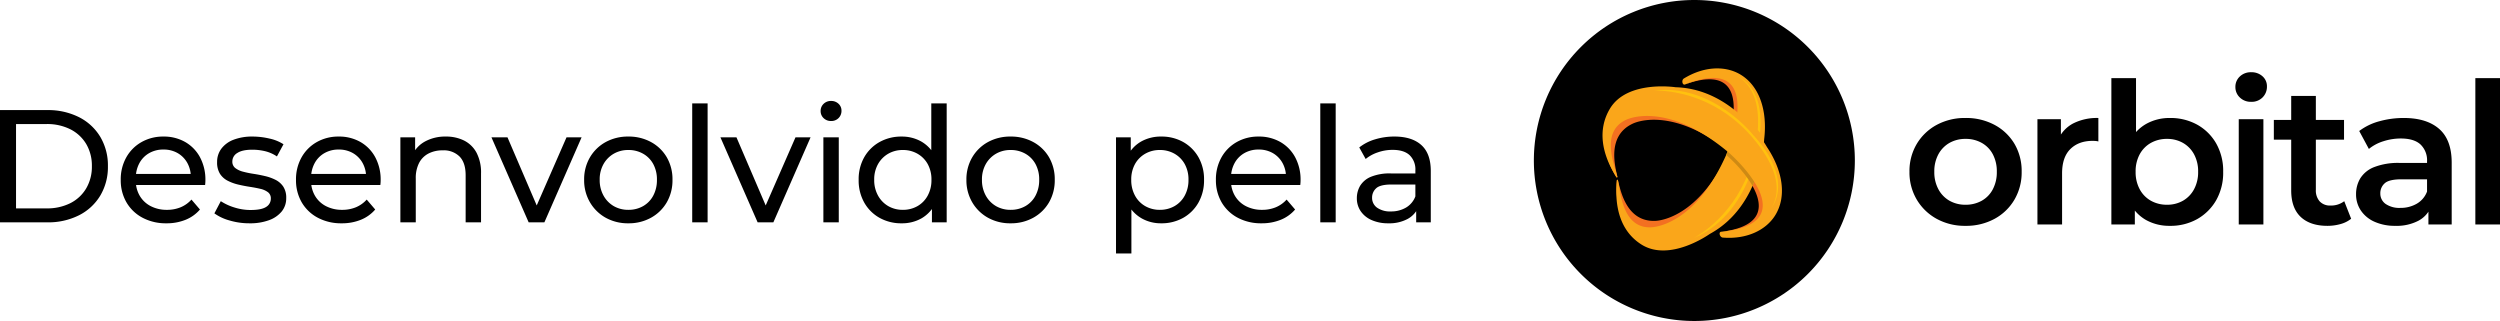 <svg xmlns="http://www.w3.org/2000/svg" width="1091.384" height="140.127"><path d="M858.031 98.591a25.471 25.471 0 01-12.567-3.056 22.834 22.834 0 01-8.693-8.393 23.224 23.224 0 01-3.186-12.136 23.162 23.162 0 013.186-12.18 22.617 22.617 0 018.694-8.306 25.762 25.762 0 0112.566-3.013 26.193 26.193 0 0112.7 3.013 22.322 22.322 0 018.69 8.263 23.347 23.347 0 013.142 12.223 23.47 23.47 0 01-3.142 12.136 22.437 22.437 0 01-8.694 8.392 25.9 25.9 0 01-12.696 3.057zm0-9.21a14.287 14.287 0 007.058-1.722 12.177 12.177 0 004.863-4.992 15.9 15.9 0 001.765-7.661 15.835 15.835 0 00-1.765-7.7 12.242 12.242 0 00-4.863-4.953 14.111 14.111 0 00-6.972-1.722 14.045 14.045 0 00-7.015 1.722 12.612 12.612 0 00-4.863 4.949 15.528 15.528 0 00-1.808 7.7 15.589 15.589 0 001.808 7.661 12.54 12.54 0 004.863 4.992 13.87 13.87 0 006.929 1.725zm31.418 8.608V52.023h10.243v12.653l-1.205-3.7a14.537 14.537 0 016.5-7.058 22.943 22.943 0 0111.061-2.41v10.245a7.57 7.57 0 00-1.291-.215q-.6-.043-1.205-.043-6.111 0-9.727 3.572t-3.615 10.63v22.294zm57.757.6a20.772 20.772 0 01-10.415-2.582 17.92 17.92 0 01-7.187-7.79q-2.625-5.208-2.625-13.213 0-8.091 2.711-13.256a18.127 18.127 0 017.316-7.7 20.769 20.769 0 0110.2-2.539 24.091 24.091 0 0112.008 2.927 21.742 21.742 0 018.263 8.177 24.21 24.21 0 013.056 12.4 24.21 24.21 0 01-3.056 12.4 22.061 22.061 0 01-8.263 8.22 23.813 23.813 0 01-12.008 2.958zm-25.479-.6V34.12h10.76v28.577l-.861 12.223.344 12.223v10.846zm24.274-8.608a13.87 13.87 0 006.929-1.722 12.54 12.54 0 004.863-4.992 15.589 15.589 0 001.808-7.661 15.528 15.528 0 00-1.808-7.7 12.612 12.612 0 00-4.863-4.949 13.87 13.87 0 00-6.929-1.722 14.111 14.111 0 00-6.972 1.722 12.526 12.526 0 00-4.906 4.949 15.528 15.528 0 00-1.808 7.7 15.589 15.589 0 001.808 7.661 12.456 12.456 0 004.906 4.992 14.111 14.111 0 006.972 1.721zm31.332 8.608V52.023h10.76v45.965zm5.423-53.54a6.785 6.785 0 01-4.949-1.894 6.15 6.15 0 01-1.937-4.562 6.11 6.11 0 011.937-4.605 6.873 6.873 0 014.949-1.851 7.066 7.066 0 014.949 1.765 5.743 5.743 0 011.937 4.433 6.568 6.568 0 01-1.894 4.777 6.668 6.668 0 01-4.993 1.941zm33.315 54.142q-7.575 0-11.706-3.916t-4.132-11.577V41.867h10.76v40.972a7.182 7.182 0 001.678 5.079 6.085 6.085 0 004.691 1.808 9.453 9.453 0 006.025-1.894l3.013 7.661a12.642 12.642 0 01-4.648 2.324 20.883 20.883 0 01-5.681.774zm-23.417-37.616v-8.608h30.643v8.608zm67.484 37.013v-9.3l-.6-1.98V70.444a9.523 9.523 0 00-2.841-7.36q-2.841-2.625-8.608-2.625a24.721 24.721 0 00-7.618 1.205 18.714 18.714 0 00-6.327 3.357l-4.218-7.833a25.517 25.517 0 018.823-4.261 39.6 39.6 0 0110.63-1.42q9.985 0 15.451 4.777t5.466 14.762v26.942zm-14.461.6a21.616 21.616 0 01-9.038-1.765 13.965 13.965 0 01-5.982-4.906 12.451 12.451 0 01-2.109-7.1 13.335 13.335 0 011.851-6.972 12.478 12.478 0 016.068-4.906 28.841 28.841 0 0111.19-1.808h13.342v7.144h-12.567q-5.509 0-7.4 1.765a5.707 5.707 0 00-1.894 4.347 5.486 5.486 0 002.324 4.648 10.654 10.654 0 006.456 1.722 13.981 13.981 0 007.1-1.808 10.249 10.249 0 004.519-5.337l1.808 6.456a11.958 11.958 0 01-5.554 6.285 20.533 20.533 0 01-10.114 2.238zm34.947-.6V34.119h10.76v63.869zM739.677 0a70.064 70.064 0 11-70.064 70.064A70.064 70.064 0 01739.677 0z"/><g data-name="v.1 cor"><path d="M769.606 64.394s-12.723 5.88-9.072 10.329c7.417 9.042 14.8 23.27-8.6 26.411-.729.1 17.066-.271 21.179-6.714 5.257-8.24 3.5-19.572-3.481-29.992m-21.346 34.887c-.039.023-17.445 12.513-29.9 4.582-8.994-5.726-13.688-13.262-12.539-25.22a.229.229 0 01.439-.042c1.071 3.8 3.375 18.171 16.139 17.789 0 0 19.563.328 33.773-33.364zm20.204-37.881s-14.005.512-12.764-5.108c2.525-11.42 2.674-27.444-19.618-19.653-.689.234 15.347-7.486 21.927-3.6 8.417 4.958 11.973 15.873 10.46 28.329" fill="#f37021"/><path d="M746.413 102.126c-.041.021-17.445 12.513-29.9 4.58-8.994-5.726-11.818-16.071-10.666-28.03a.229.229 0 01.439-.042c1.073 3.8 1.5 20.983 14.272 20.6 0 0 19.563.328 33.77-33.364 0 0 17.4-43.136-18.69-29-1.229.482-1.68-1.895-.556-2.59 8.766-5.374 18.028-5.68 24.611-1.8 8.415 4.973 11.969 15.88 10.456 28.336 0 .037-1.058 28.987-23.736 41.31z" fill="#faa61a"/><path d="M764.075 76.333c-.246-.366-.5-.729-.756-1.087-7.753 20.6-23.926 28.683-23.9 28.667 14.068-5.928 21.185-18.384 24.656-27.58z" fill="#ffc20e"/><path d="M753.582 67.614s7.5 6.351 11.48 13.587c2.291-5.613 4.726-8.676 6.2-16.165-.012-.018-7.4-4.292-10.9-11.863-.622-1.349-6.78 14.441-6.78 14.441z" fill="#ce8a14"/><path d="M734.449 39.745c-.046 0-21.218-3.267-28.743 9.442-5.432 9.173-6.493 18.021-.055 28.164a.227.227 0 00.416-.163c-.765-3.879-4.931-17.734 6.629-23.166 0 0 17.3-9.143 45.211 14.478z" fill="#f37021"/><path d="M731.507 38.085c-.046 0-21.218-3.26-28.74 9.442-5.43 9.176-3.541 19.68 2.885 29.826a.227.227 0 00.416-.165c-.765-3.878-7.87-19.391 3.686-24.825 0 0 17.3-9.141 45.211 14.48 0 0 35.034 30.6-3.552 34.315-1.31.126-.637 2.454.678 2.56 10.246.825 18.648-3.09 22.762-9.533 5.26-8.237 3.5-19.568-3.483-29.99-.024-.038-14.07-25.377-39.863-26.11z" fill="#faa61a"/><path d="M767.367 56.726c.354.446.7.875 1 1.262.991-9.818-1.108-18.674-7.6-23.43a13.482 13.482 0 00-2.746-1.537 12.947 12.947 0 011.843 1.119c6.312 4.62 8.18 13.072 7.503 22.586zm-1.913 2.314c-.03-.032-17.913-22.824-43.5-19.455-.041 0 24.046-1.594 42.931 20.273 8.2 9.494 13.309 20.1 9.414 29.058a12.99 12.99 0 01-1.02 1.893 13.619 13.619 0 001.594-2.713c3.883-8.963-.873-19.872-9.419-29.056z" fill="#ffc20e"/></g><path d="M0 97.064v-49h20.65a29.8 29.8 0 0113.825 3.08 22.753 22.753 0 019.31 8.61 24.374 24.374 0 013.325 12.81 24.374 24.374 0 01-3.325 12.81 22.753 22.753 0 01-9.31 8.61 29.8 29.8 0 01-13.825 3.08zm7-6.09h13.23a22.563 22.563 0 0010.535-2.31 16.8 16.8 0 006.895-6.475 18.628 18.628 0 002.45-9.625 18.579 18.579 0 00-2.45-9.66 16.869 16.869 0 00-6.895-6.44 22.564 22.564 0 00-10.535-2.31H7zm65.66 6.51a21.6 21.6 0 01-10.465-2.45 17.654 17.654 0 01-7-6.72 19.123 19.123 0 01-2.485-9.8 19.56 19.56 0 012.415-9.8 17.433 17.433 0 016.65-6.685 18.943 18.943 0 019.555-2.415 18.723 18.723 0 019.52 2.38 16.847 16.847 0 016.475 6.685 20.676 20.676 0 012.345 10.045q0 .42-.035.98t-.1 1.05H57.96v-4.83h28.07l-2.73 1.68a12.475 12.475 0 00-1.47-6.37 11.232 11.232 0 00-4.235-4.375 12.189 12.189 0 00-6.265-1.575 12.239 12.239 0 00-6.23 1.575 11.1 11.1 0 00-4.27 4.41 13.346 13.346 0 00-1.54 6.475v1.12a12.764 12.764 0 001.715 6.615 11.779 11.779 0 004.8 4.515 15.039 15.039 0 007.07 1.61 15.453 15.453 0 005.985-1.12 13.109 13.109 0 004.72-3.36l3.71 4.34a16.25 16.25 0 01-6.265 4.48 21.806 21.806 0 01-8.365 1.54zm36.26 0a30.178 30.178 0 01-8.785-1.26 20.627 20.627 0 01-6.545-3.08l2.8-5.32a22.965 22.965 0 005.88 2.73 23.291 23.291 0 007.14 1.12q4.69 0 6.755-1.33a4.183 4.183 0 002.065-3.71 3.263 3.263 0 00-1.26-2.73 8.592 8.592 0 00-3.325-1.47q-2.065-.49-4.585-.875t-5.04-.98a20.069 20.069 0 01-4.62-1.68 8.726 8.726 0 01-3.36-3.01 9.278 9.278 0 01-1.26-5.145 9.529 9.529 0 011.89-5.88 11.977 11.977 0 015.355-3.885 22.408 22.408 0 018.225-1.365 32.384 32.384 0 017.385.875 18.341 18.341 0 016.125 2.485l-2.87 5.32a15.856 15.856 0 00-5.25-2.31 24.212 24.212 0 00-5.46-.63q-4.41 0-6.58 1.435a4.275 4.275 0 00-2.17 3.675 3.473 3.473 0 001.295 2.905 9.369 9.369 0 003.36 1.575 41.578 41.578 0 004.585.945q2.52.385 5.04.98a20.445 20.445 0 014.585 1.645 8.891 8.891 0 013.36 2.94 8.77 8.77 0 011.295 5.04 9.017 9.017 0 01-1.96 5.81 12.679 12.679 0 01-5.53 3.815 23.927 23.927 0 01-8.54 1.365zm40.25 0a21.6 21.6 0 01-10.465-2.45 17.654 17.654 0 01-7-6.72 19.124 19.124 0 01-2.485-9.8 19.56 19.56 0 012.415-9.8 17.433 17.433 0 016.65-6.685 18.943 18.943 0 019.555-2.415 18.723 18.723 0 019.52 2.38 16.847 16.847 0 016.475 6.685 20.676 20.676 0 012.345 10.045q0 .42-.035.98t-.105 1.05h-31.57v-4.83h28.07l-2.73 1.68a12.475 12.475 0 00-1.47-6.37 11.232 11.232 0 00-4.235-4.375 12.189 12.189 0 00-6.265-1.575 12.239 12.239 0 00-6.23 1.575 11.1 11.1 0 00-4.27 4.41 13.346 13.346 0 00-1.54 6.475v1.12a12.764 12.764 0 001.715 6.615 11.779 11.779 0 004.795 4.515 15.039 15.039 0 007.07 1.61 15.453 15.453 0 005.985-1.12 13.109 13.109 0 004.725-3.36l3.71 4.34a16.25 16.25 0 01-6.265 4.48 21.806 21.806 0 01-8.365 1.54zm45.43-37.87a17.549 17.549 0 018.015 1.75 12.559 12.559 0 015.425 5.32 18.613 18.613 0 011.96 9.03v21.35h-6.72v-20.58q0-5.39-2.625-8.12a9.764 9.764 0 00-7.385-2.73 13.192 13.192 0 00-6.23 1.4 9.589 9.589 0 00-4.1 4.13 14.48 14.48 0 00-1.435 6.79v19.11h-6.72v-37.1h6.44v10.01l-1.05-2.66a12.885 12.885 0 015.6-5.67 18.366 18.366 0 018.825-2.03zm36.19 37.45l-16.24-37.1h7l14.42 33.6h-3.36l14.7-33.6h6.58l-16.24 37.1zm43.54.42a19.868 19.868 0 01-9.94-2.45 18.159 18.159 0 01-6.86-6.755 18.967 18.967 0 01-2.52-9.765 18.916 18.916 0 012.52-9.8 17.978 17.978 0 016.86-6.685 20.1 20.1 0 019.94-2.415 20.151 20.151 0 019.9 2.415 17.732 17.732 0 016.86 6.65 19.073 19.073 0 012.485 9.835 19.123 19.123 0 01-2.485 9.8 17.908 17.908 0 01-6.86 6.72 19.921 19.921 0 01-9.9 2.45zm0-5.88a12.74 12.74 0 006.4-1.61 11.372 11.372 0 004.445-4.585 14.263 14.263 0 001.61-6.9 14.009 14.009 0 00-1.61-6.9 11.489 11.489 0 00-4.445-4.515 12.74 12.74 0 00-6.4-1.61 12.547 12.547 0 00-6.37 1.61 12.061 12.061 0 00-4.48 4.515 13.539 13.539 0 00-1.68 6.9 13.782 13.782 0 001.68 6.9 11.924 11.924 0 004.48 4.585 12.547 12.547 0 006.37 1.61zm27.86 5.46v-51.94h6.72v51.94zm28.56 0l-16.24-37.1h7l14.42 33.6h-3.36l14.7-33.6h6.58l-16.24 37.1zm28.7 0v-37.1h6.72v37.1zm3.36-44.24a4.479 4.479 0 01-3.26-1.26 4.133 4.133 0 01-1.3-3.08 4.214 4.214 0 011.3-3.15 4.479 4.479 0 013.255-1.26 4.55 4.55 0 013.255 1.225 4.021 4.021 0 011.295 3.045 4.392 4.392 0 01-1.26 3.185 4.385 4.385 0 01-3.285 1.295zm30.8 44.66a19.3 19.3 0 01-9.625-2.38 17.431 17.431 0 01-6.685-6.65 19.622 19.622 0 01-2.45-9.94 19.43 19.43 0 012.45-9.9 17.5 17.5 0 016.685-6.615 19.3 19.3 0 019.625-2.38 17.143 17.143 0 018.47 2.1 15.336 15.336 0 016.055 6.3 21.852 21.852 0 012.275 10.5 22.43 22.43 0 01-2.2 10.5 15.129 15.129 0 01-5.985 6.335 17.2 17.2 0 01-8.615 2.13zm.56-5.88a12.6 12.6 0 006.335-1.61 11.607 11.607 0 004.48-4.585 14.017 14.017 0 001.645-6.9 13.769 13.769 0 00-1.645-6.9 11.733 11.733 0 00-4.48-4.515 12.6 12.6 0 00-6.335-1.61 12.547 12.547 0 00-6.37 1.61 12.061 12.061 0 00-4.48 4.515 13.539 13.539 0 00-1.68 6.9 13.782 13.782 0 001.68 6.9 11.924 11.924 0 004.48 4.585 12.547 12.547 0 006.37 1.61zm12.67 5.46v-10.01l.42-8.61-.7-8.61v-24.71h6.72v51.94zm34.37.42a19.868 19.868 0 01-9.94-2.45 18.159 18.159 0 01-6.86-6.755 18.967 18.967 0 01-2.52-9.765 18.916 18.916 0 012.52-9.8 17.978 17.978 0 016.86-6.685 20.1 20.1 0 019.94-2.415 20.151 20.151 0 019.9 2.415 17.732 17.732 0 016.86 6.65 19.073 19.073 0 012.485 9.835 19.123 19.123 0 01-2.485 9.8 17.908 17.908 0 01-6.86 6.72 19.921 19.921 0 01-9.9 2.45zm0-5.88a12.74 12.74 0 006.4-1.61 11.372 11.372 0 004.445-4.585 14.263 14.263 0 001.61-6.9 14.009 14.009 0 00-1.61-6.9 11.489 11.489 0 00-4.445-4.515 12.74 12.74 0 00-6.4-1.61 12.547 12.547 0 00-6.37 1.61 12.061 12.061 0 00-4.48 4.515 13.539 13.539 0 00-1.68 6.9 13.782 13.782 0 001.68 6.9 11.924 11.924 0 004.48 4.585 12.547 12.547 0 006.37 1.61zm65.66 5.88a16.976 16.976 0 01-8.435-2.135 15.5 15.5 0 01-6.09-6.335 21.852 21.852 0 01-2.275-10.5 22.43 22.43 0 012.205-10.5 14.839 14.839 0 016.02-6.3 17.483 17.483 0 018.575-2.1 19.252 19.252 0 019.66 2.38 17.575 17.575 0 016.65 6.615 19.429 19.429 0 012.45 9.9 19.622 19.622 0 01-2.45 9.94 17.5 17.5 0 01-6.65 6.65 19.252 19.252 0 01-9.66 2.385zm-19.67 13.16v-50.68h6.44v10.01l-.42 8.61.7 8.61v23.45zm19.11-19.04a12.739 12.739 0 006.4-1.61 11.607 11.607 0 004.48-4.585 14.017 14.017 0 001.645-6.9 13.769 13.769 0 00-1.645-6.9 11.733 11.733 0 00-4.48-4.515 12.739 12.739 0 00-6.4-1.61 12.6 12.6 0 00-6.335 1.61 11.733 11.733 0 00-4.48 4.515 13.768 13.768 0 00-1.645 6.9 14.017 14.017 0 001.645 6.9 11.607 11.607 0 004.48 4.585 12.6 12.6 0 006.335 1.61zm44.45 5.88a21.6 21.6 0 01-10.465-2.45 17.654 17.654 0 01-7-6.72 19.123 19.123 0 01-2.485-9.8 19.56 19.56 0 012.415-9.8 17.433 17.433 0 016.65-6.685 18.943 18.943 0 019.555-2.415 18.723 18.723 0 019.52 2.38 16.847 16.847 0 016.475 6.685 20.676 20.676 0 012.345 10.045q0 .42-.035.98t-.1 1.05H536.06v-4.83h28.07l-2.73 1.68a12.475 12.475 0 00-1.47-6.37 11.232 11.232 0 00-4.235-4.375 12.189 12.189 0 00-6.265-1.575 12.239 12.239 0 00-6.23 1.575 11.1 11.1 0 00-4.27 4.41 13.346 13.346 0 00-1.54 6.475v1.12a12.764 12.764 0 001.715 6.615 11.78 11.78 0 004.8 4.515 15.039 15.039 0 007.07 1.61 15.453 15.453 0 005.975-1.12 13.108 13.108 0 004.725-3.36l3.71 4.34a16.25 16.25 0 01-6.265 4.48 21.806 21.806 0 01-8.36 1.54zm25.62-.42v-51.94h6.72v51.94zm41.86 0v-7.84l-.35-1.47v-13.37a8.656 8.656 0 00-2.485-6.615q-2.485-2.345-7.455-2.345a19.644 19.644 0 00-6.44 1.085 16.591 16.591 0 00-5.32 2.9l-2.8-5.04a20.277 20.277 0 016.9-3.535 28.81 28.81 0 018.435-1.225q7.63 0 11.76 3.71t4.13 11.34v22.405zm-12.18.42a17.527 17.527 0 01-7.245-1.4 11.109 11.109 0 01-4.795-3.885 9.828 9.828 0 01-1.68-5.635 10.6 10.6 0 011.435-5.46 9.938 9.938 0 014.69-3.92 21.692 21.692 0 018.785-1.47h11.76v4.83h-11.48q-5.04 0-6.79 1.68a5.422 5.422 0 00-1.75 4.06 5.218 5.218 0 002.17 4.375 9.766 9.766 0 006.02 1.645 12.732 12.732 0 006.615-1.68 9.558 9.558 0 004.095-4.9l1.33 4.62a10.452 10.452 0 01-4.69 5.22 16.851 16.851 0 01-8.47 1.92z"/></svg>